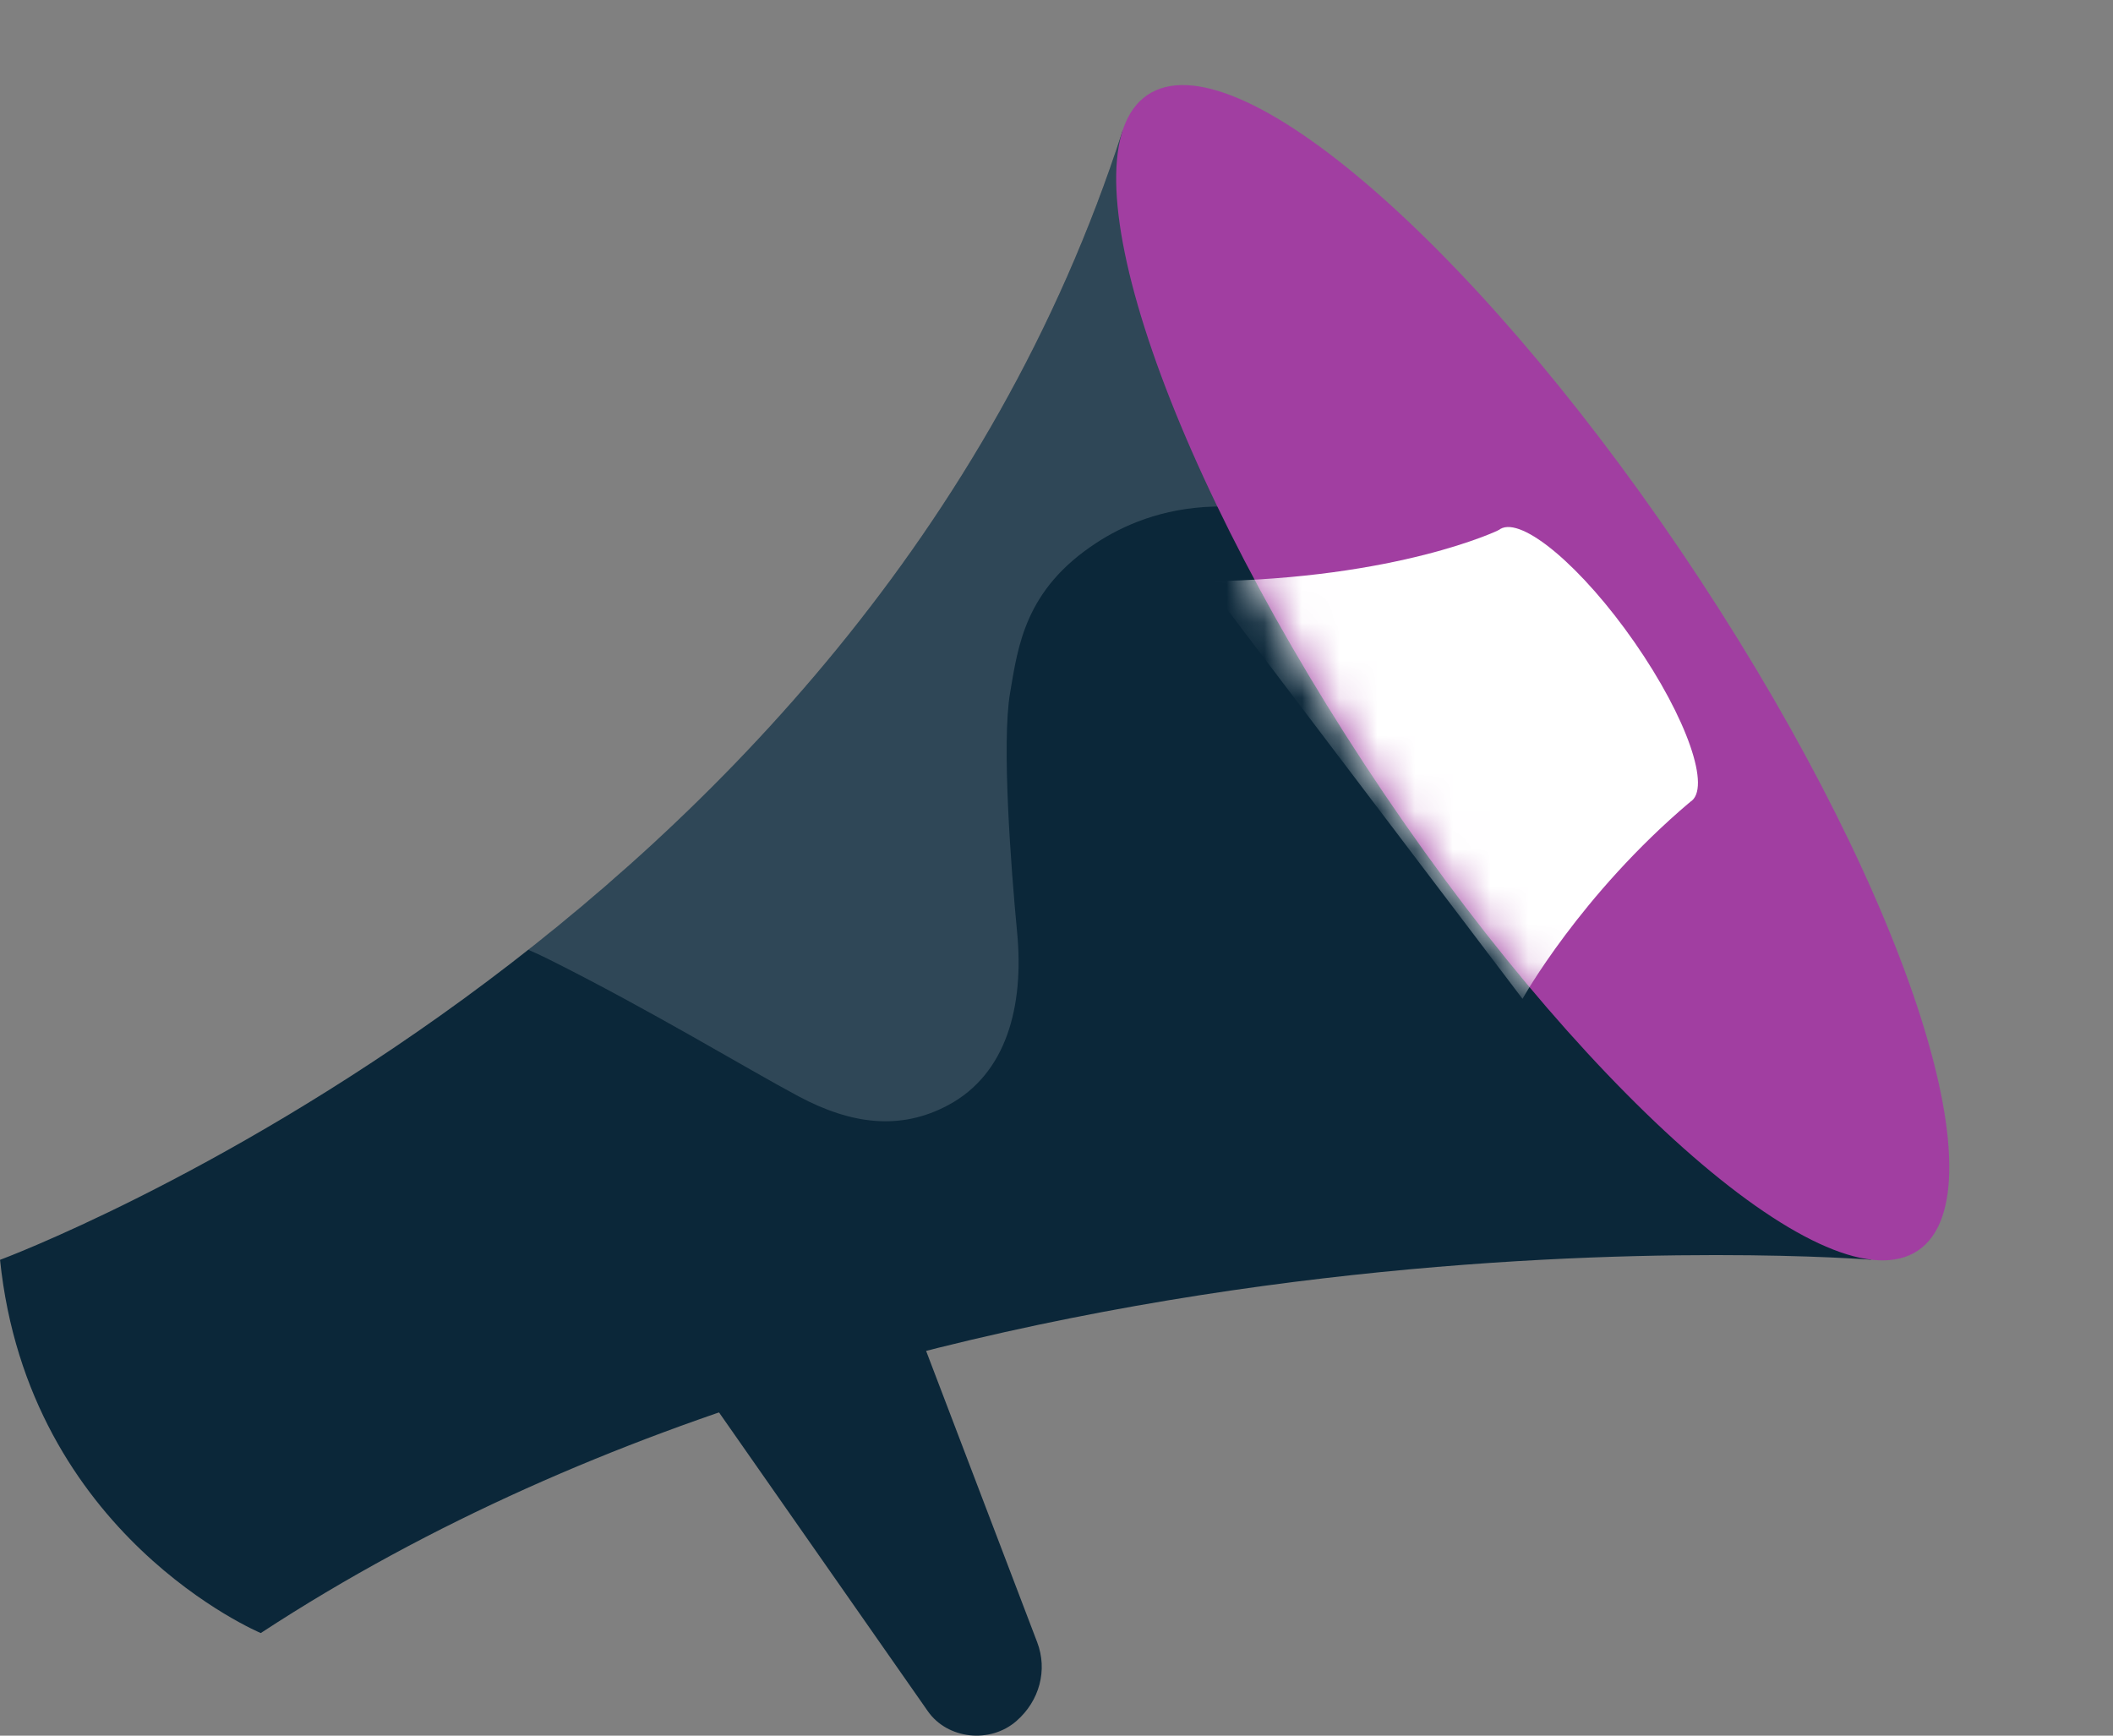 <svg width="56" height="46" viewBox="0 0 56 46" fill="none" xmlns="http://www.w3.org/2000/svg">
<rect x="0" y="0" width="56" height="46" fill="#808080" stroke="none"/>
<path d="M24.591 45.354L18.873 37.172L24.119 34.688L27.488 43.524C27.769 44.26 27.552 45.078 26.936 45.614C26.238 46.221 25.11 46.095 24.591 45.354Z" fill="#0B2739"/>
<path d="M0.003 33.389C0.003 33.389 22.847 24.92 29.755 3.453L49.588 33.387C49.588 33.387 25.048 31.411 6.911 43.281C6.911 43.281 0.756 40.708 0.001 33.389H0.003Z" fill="#0B2739"/>
<g opacity="0.15">
<path d="M29.052 14.391C27.164 15.623 26.982 17.118 26.77 18.361C26.543 19.683 26.792 22.991 26.956 24.707C27.144 26.675 26.674 28.46 25.132 29.288C23.869 29.967 22.565 29.804 21.165 29.057C19.784 28.32 17.24 26.77 14.527 25.416C14.352 25.328 14.175 25.247 14 25.172C20.112 20.359 26.599 13.264 29.757 3.451L37.523 15.17C33.25 12.449 30.415 13.499 29.054 14.389L29.052 14.391Z" fill="white"/>
</g>
<path d="M36.179 20.28C30.599 11.787 28.064 3.805 30.518 2.451C32.971 1.097 39.484 6.885 45.064 15.378C50.644 23.871 53.179 31.854 50.725 33.208C48.271 34.561 41.759 28.773 36.179 20.28Z" fill="#A13EA1"/>
<mask id="mask0_29_11913" style="mask-type:luminance" maskUnits="userSpaceOnUse" x="32" y="12" width="15" height="15">
<path d="M46.833 21.423L41.184 26.919C39.52 25.009 37.811 22.762 36.18 20.28C34.852 18.259 33.698 16.267 32.74 14.389L41.315 12.098L46.833 21.423Z" fill="white"/>
</mask>
<g mask="url(#mask0_29_11913)">
<path d="M40.35 26.474C40.35 26.474 41.877 23.72 44.794 21.253L39.721 14.049C39.721 14.049 37.068 15.339 31.96 15.408L40.353 26.476L40.35 26.474Z" fill="white"/>
</g>
<path d="M41.232 18.247C39.843 16.249 39.185 14.356 39.763 14.019C40.34 13.683 41.933 15.029 43.322 17.027C44.71 19.025 45.368 20.918 44.791 21.255C44.214 21.592 42.62 20.245 41.232 18.247Z" fill="white"/>
</svg>